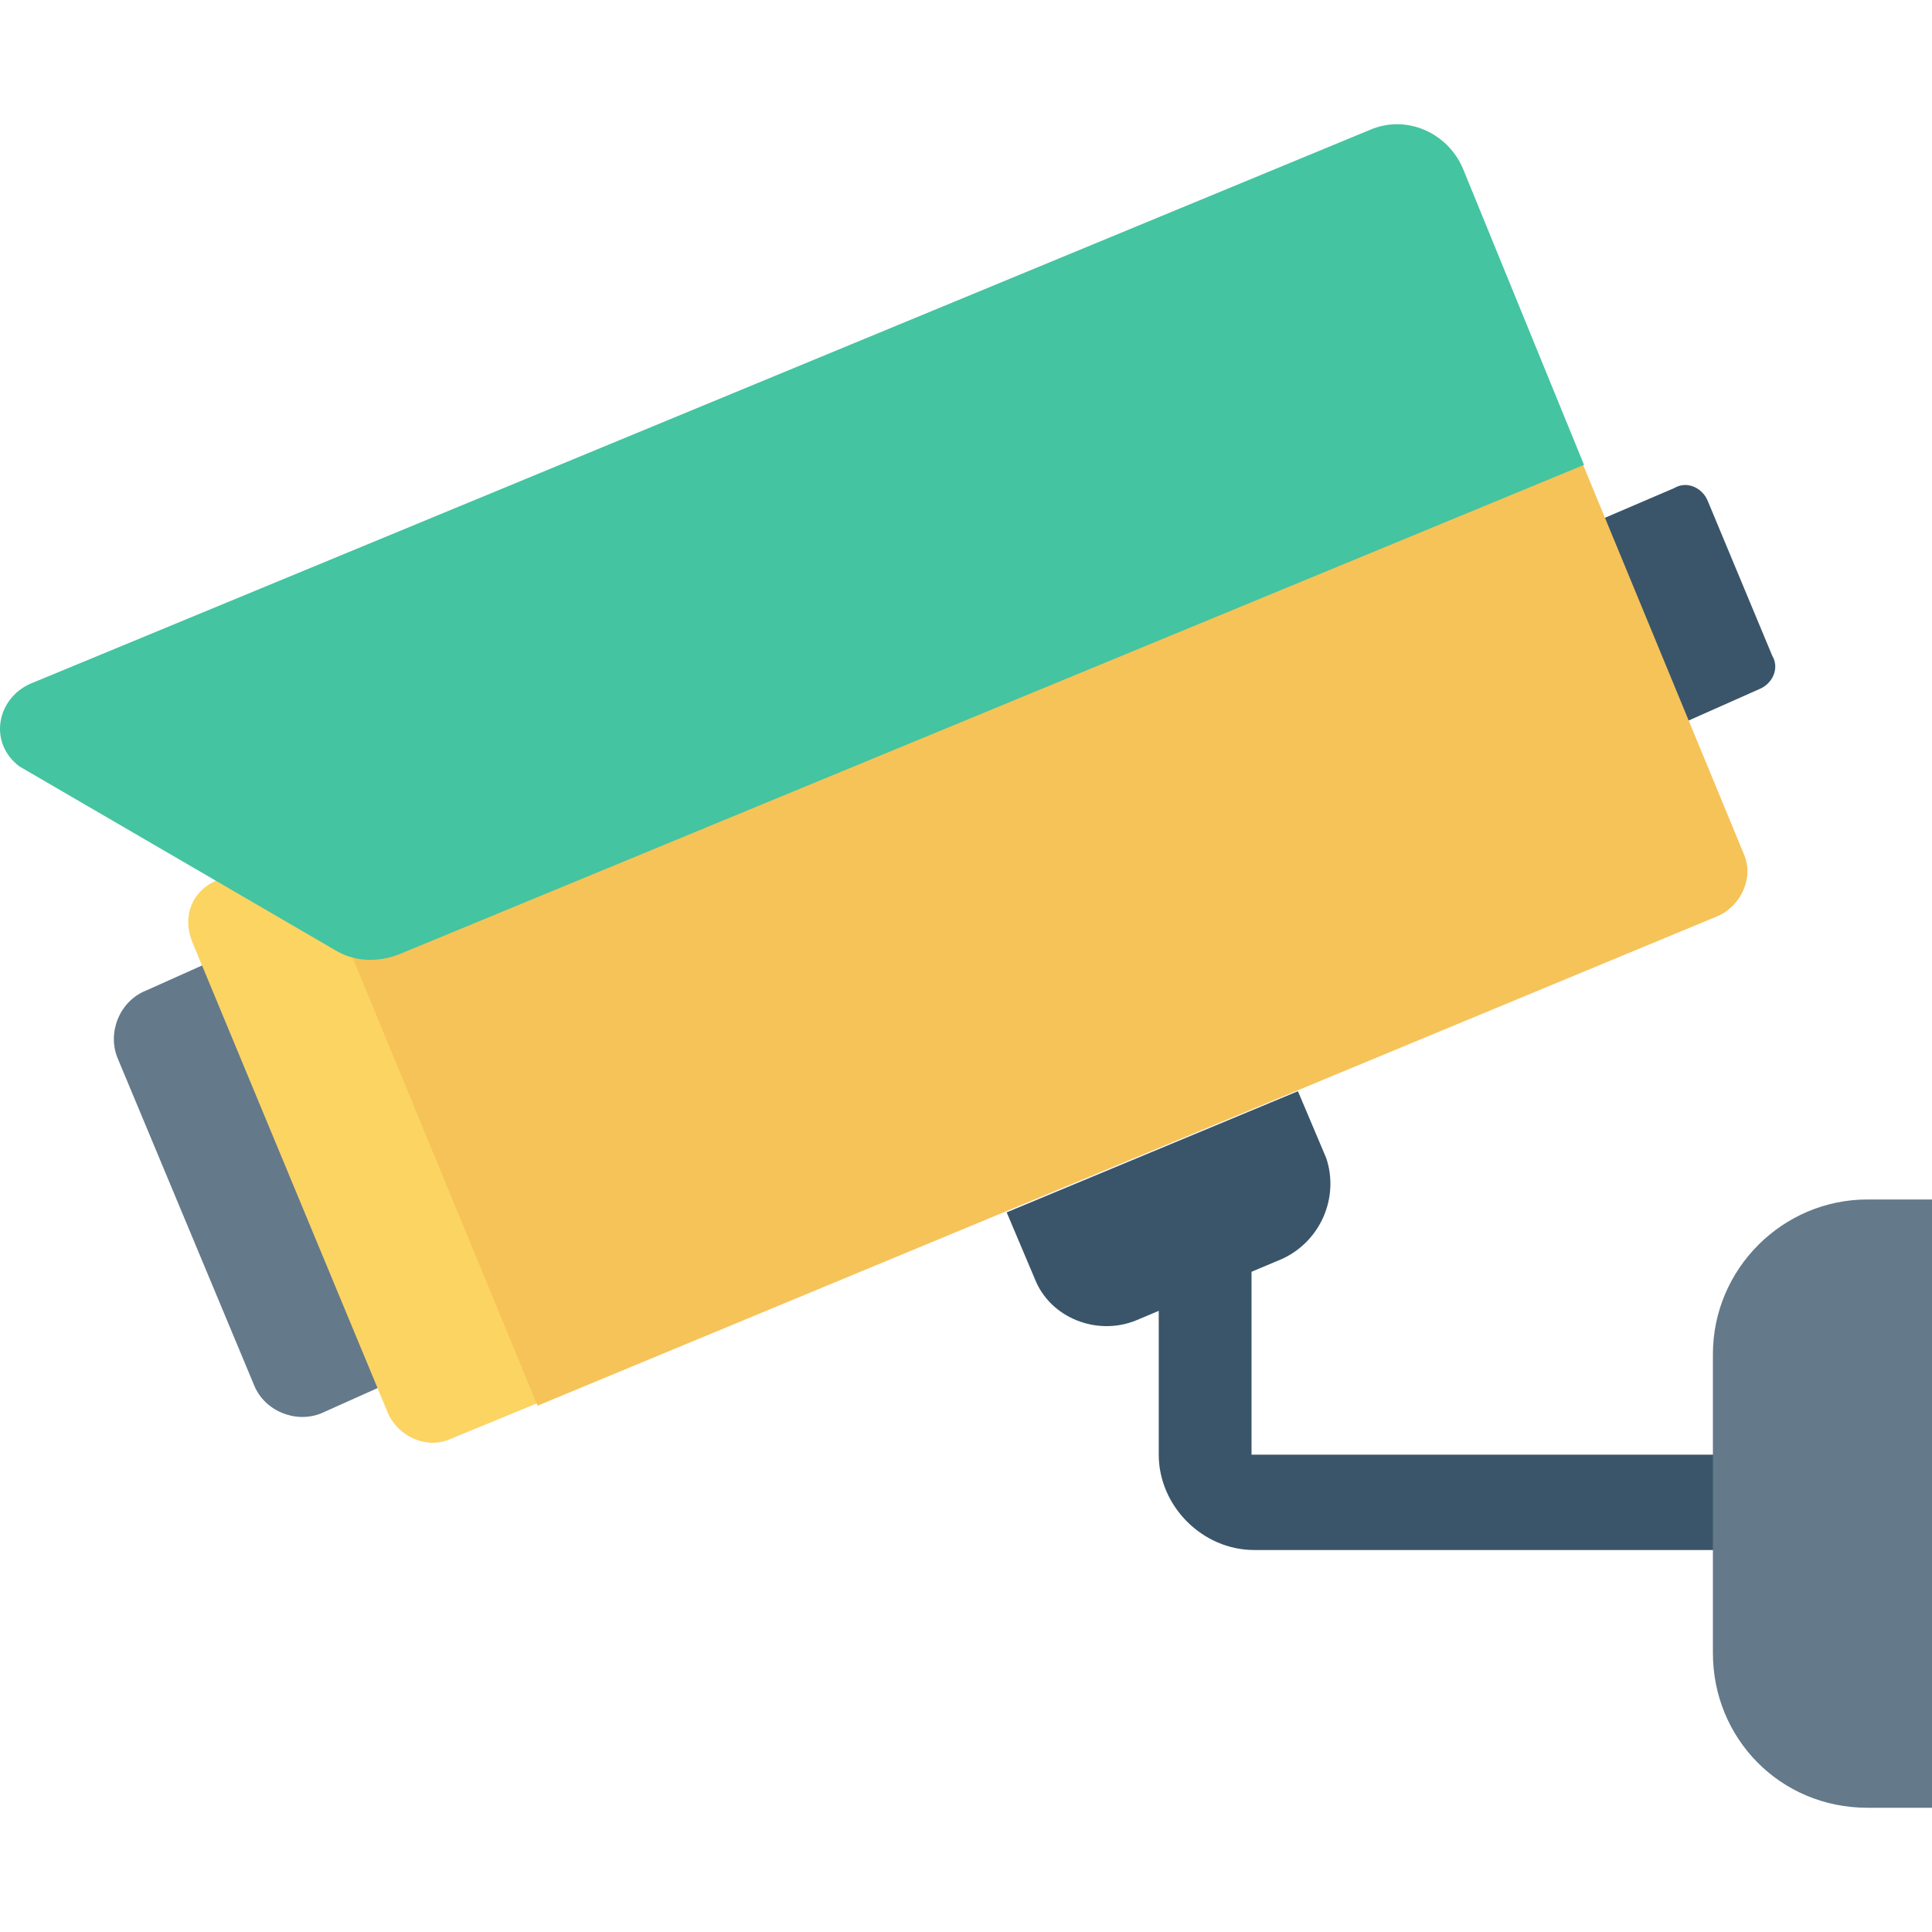 <?xml version="1.0" encoding="iso-8859-1"?>
<!-- Generator: Adobe Illustrator 19.0.0, SVG Export Plug-In . SVG Version: 6.00 Build 0)  -->
<svg version="1.1" id="Capa_1" xmlns="http://www.w3.org/2000/svg" xmlns:xlink="http://www.w3.org/1999/xlink" x="0px" y="0px"
	 viewBox="0 0 468.016 468.016" style="enable-background:new 0 0 468.016 468.016;" xml:space="preserve">
<g>
	<path style="fill:#3A556A;" d="M403.704,176.925l22.478-9.99c3.122-1.249,4.995-4.995,3.122-8.117l-15.61-37.463
		c-1.249-3.122-4.995-4.995-8.117-3.122l-21.854,9.366L403.704,176.925z"/>
	<path style="fill:#3A556A;" d="M421.187,352.379h-118.01v-47.454c0-6.244-4.995-11.239-11.239-11.239s-11.239,4.995-11.239,11.239
		v47.454c0,12.488,10.615,23.102,23.102,23.102h117.385V352.379z"/>
</g>
<path style="fill:#64798A;" d="M95.88,334.272l-18.107,8.117c-6.244,2.498-13.737-0.624-16.234-6.868l-33.093-79.298
	c-2.498-6.244,0.624-13.737,6.868-16.234l18.107-8.117L95.88,334.272z"/>
<path style="fill:#FCD462;" d="M46.553,228.125l47.454,114.263c2.498,5.62,9.366,8.741,14.985,6.244l21.229-8.741L74.026,203.774
	l-21.229,9.366C46.553,215.638,44.055,221.882,46.553,228.125z"/>
<path style="fill:#F6C358;" d="M370.611,81.394L74.026,204.399l56.195,136.117l285.971-118.634c5.62-2.498,8.741-9.366,6.244-14.985
	L370.611,81.394z"/>
<path style="fill:#44C4A1;" d="M383.723,112.613L96.504,231.247c-4.995,1.873-10.615,1.873-15.61-1.249L4.719,185.667
	c-7.493-5.62-5.62-16.234,2.498-19.98L331.899,31.443c8.741-3.746,18.732,0.624,22.478,9.366L383.723,112.613z"/>
<path style="fill:#3A556A;" d="M310.67,304.925l-35.59,14.985c-9.366,3.746-20.605-0.624-24.351-9.99l-6.868-16.234l70.556-29.346
	l6.868,16.234C324.406,289.94,320.036,300.555,310.67,304.925z"/>
<path style="fill:#64798A;" d="M452.406,437.921h15.61V290.564h-15.61c-20.605,0-37.463,16.859-37.463,37.463v72.429
	C414.943,421.062,431.177,437.921,452.406,437.921z"/>
<g>
</g>
<g>
</g>
<g>
</g>
<g>
</g>
<g>
</g>
<g>
</g>
<g>
</g>
<g>
</g>
<g>
</g>
<g>
</g>
<g>
</g>
<g>
</g>
<g>
</g>
<g>
</g>
<g>
</g>
</svg>

